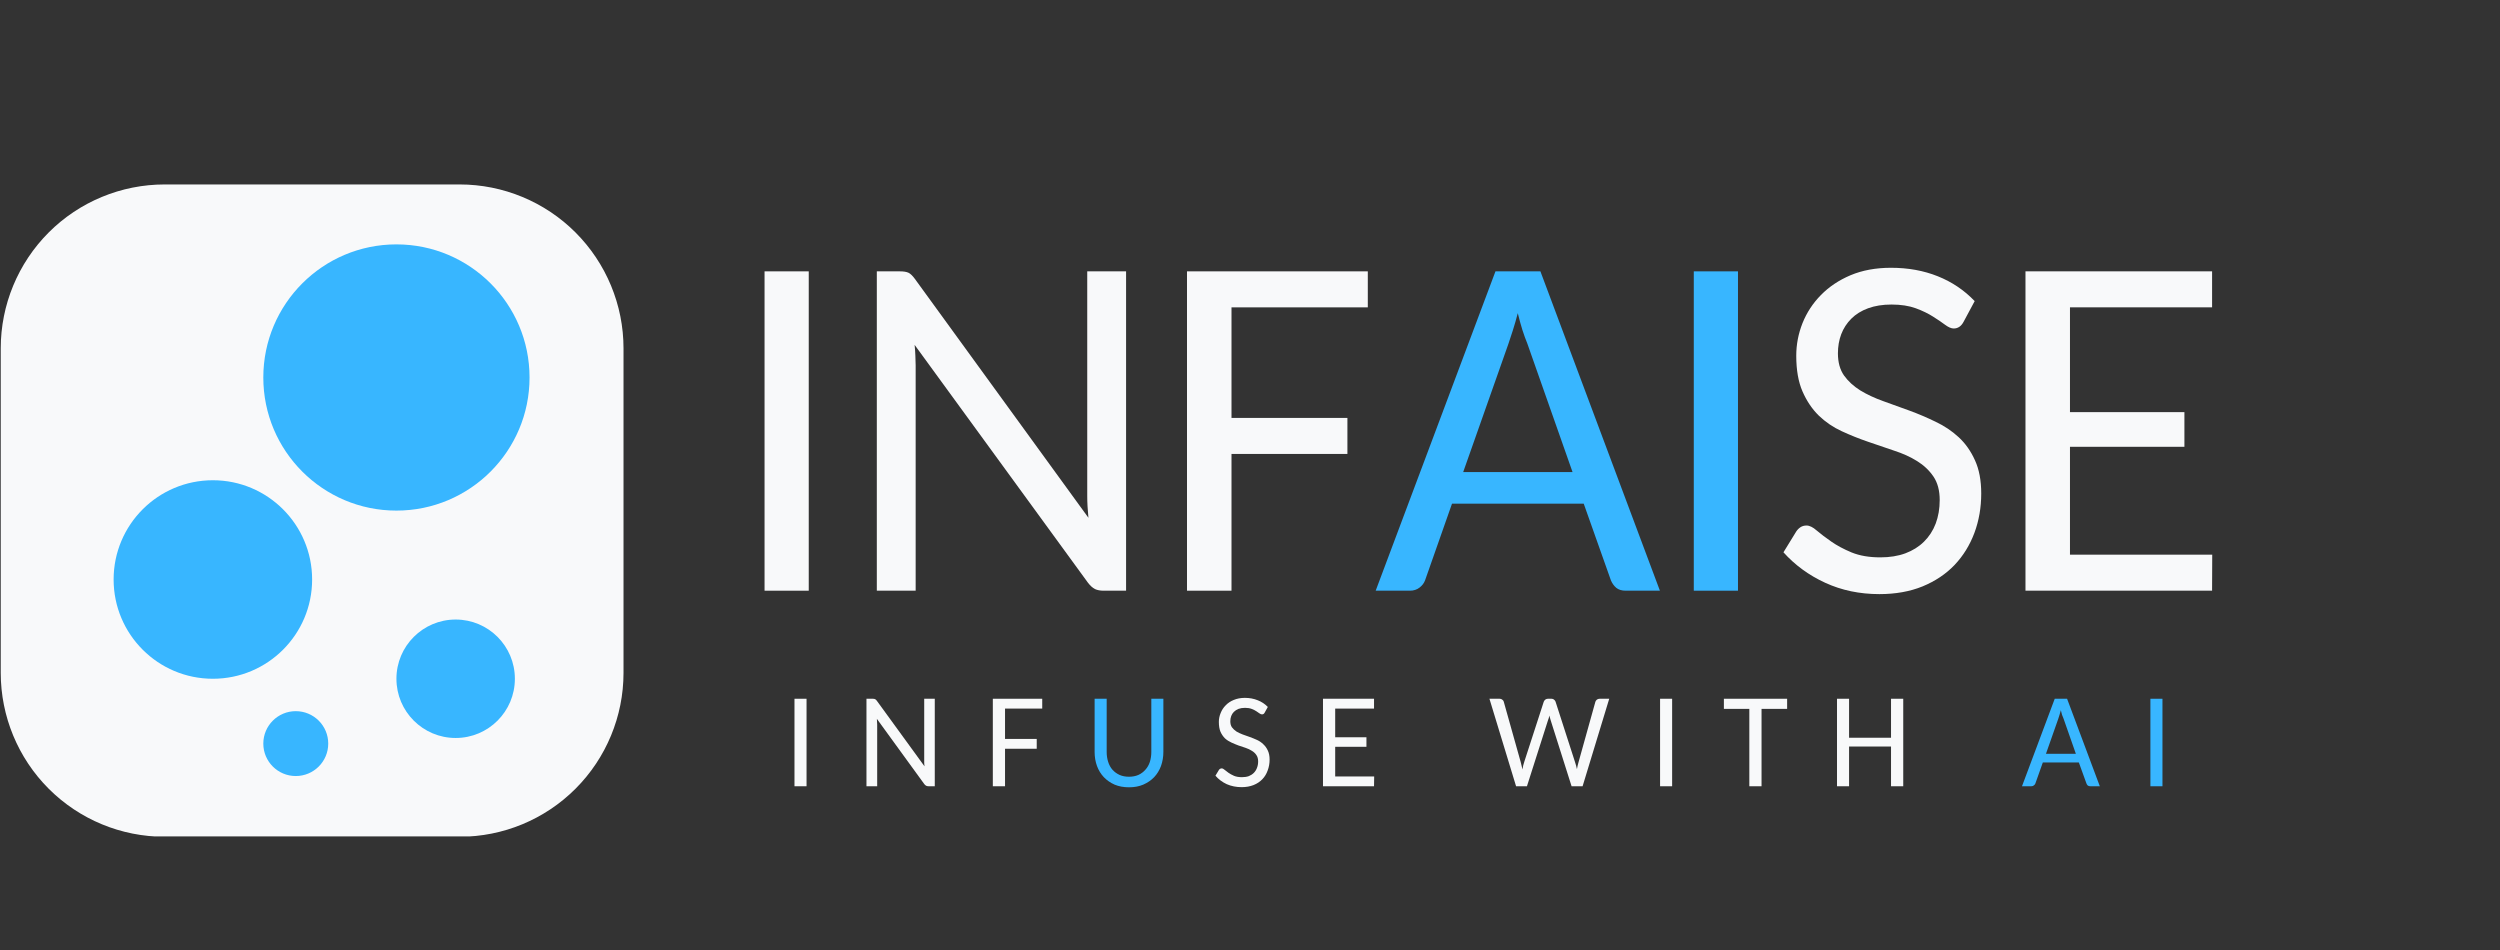 <svg xmlns="http://www.w3.org/2000/svg" xmlns:xlink="http://www.w3.org/1999/xlink" width="350" zoomAndPan="magnify" viewBox="0 0 262.5 99.75" height="133" preserveAspectRatio="xMidYMid meet" version="1.0"><rect x="0" y="0" width="262.5" height="99.75" fill="#333333" stroke="none"/><defs><g/><clipPath id="c9d266a381"><path d="M 0.078 19.367 L 65.469 19.367 L 65.469 88 L 0.078 88 Z M 0.078 19.367 " clip-rule="nonzero"/></clipPath><clipPath id="b7d1691830"><path d="M 17.285 19.367 L 48.262 19.367 C 52.824 19.367 57.199 21.18 60.426 24.406 C 63.652 27.637 65.469 32.012 65.469 36.574 L 65.469 70.652 C 65.469 75.215 63.652 79.594 60.426 82.82 C 57.199 86.047 52.824 87.859 48.262 87.859 L 17.285 87.859 C 12.723 87.859 8.344 86.047 5.117 82.82 C 1.891 79.594 0.078 75.215 0.078 70.652 L 0.078 36.574 C 0.078 32.012 1.891 27.637 5.117 24.406 C 8.344 21.18 12.723 19.367 17.285 19.367 Z M 17.285 19.367 " clip-rule="nonzero"/></clipPath><clipPath id="952a226c0f"><path d="M 41.625 65.051 L 54.062 65.051 L 54.062 77.488 L 41.625 77.488 Z M 41.625 65.051 " clip-rule="nonzero"/></clipPath><clipPath id="5fa96d6502"><path d="M 47.844 65.051 C 44.41 65.051 41.625 67.836 41.625 71.27 C 41.625 74.707 44.41 77.488 47.844 77.488 C 51.281 77.488 54.062 74.707 54.062 71.27 C 54.062 67.836 51.281 65.051 47.844 65.051 Z M 47.844 65.051 " clip-rule="nonzero"/></clipPath><clipPath id="893308ab9c"><path d="M 27.648 25.66 L 55.602 25.66 L 55.602 53.613 L 27.648 53.613 Z M 27.648 25.66 " clip-rule="nonzero"/></clipPath><clipPath id="b827d2fc23"><path d="M 41.625 25.66 C 33.906 25.66 27.648 31.918 27.648 39.637 C 27.648 47.355 33.906 53.613 41.625 53.613 C 49.344 53.613 55.602 47.355 55.602 39.637 C 55.602 31.918 49.344 25.66 41.625 25.66 Z M 41.625 25.66 " clip-rule="nonzero"/></clipPath><clipPath id="e8e1a92f44"><path d="M 11.93 50.426 L 32.773 50.426 L 32.773 71.27 L 11.93 71.27 Z M 11.93 50.426 " clip-rule="nonzero"/></clipPath><clipPath id="f50906f226"><path d="M 22.352 50.426 C 16.594 50.426 11.93 55.094 11.93 60.848 C 11.93 66.605 16.594 71.27 22.352 71.27 C 28.105 71.27 32.773 66.605 32.773 60.848 C 32.773 55.094 28.105 50.426 22.352 50.426 Z M 22.352 50.426 " clip-rule="nonzero"/></clipPath><clipPath id="57221c305a"><path d="M 27.648 74.672 L 34.465 74.672 L 34.465 81.484 L 27.648 81.484 Z M 27.648 74.672 " clip-rule="nonzero"/></clipPath><clipPath id="81227e7dbc"><path d="M 31.055 74.672 C 29.176 74.672 27.648 76.195 27.648 78.078 C 27.648 79.961 29.176 81.484 31.055 81.484 C 32.938 81.484 34.465 79.961 34.465 78.078 C 34.465 76.195 32.938 74.672 31.055 74.672 Z M 31.055 74.672 " clip-rule="nonzero"/></clipPath></defs><g clip-path="url(#c9d266a381)"><g clip-path="url(#b7d1691830)"><path fill="#f8f9fa" d="M 0.078 19.367 L 65.469 19.367 L 65.469 87.82 L 0.078 87.82 Z M 0.078 19.367 " fill-opacity="1" fill-rule="nonzero"/></g></g><g clip-path="url(#952a226c0f)"><g clip-path="url(#5fa96d6502)"><path fill="#38b6ff" d="M 41.625 65.051 L 54.062 65.051 L 54.062 77.488 L 41.625 77.488 Z M 41.625 65.051 " fill-opacity="1" fill-rule="nonzero"/></g></g><g clip-path="url(#893308ab9c)"><g clip-path="url(#b827d2fc23)"><path fill="#38b6ff" d="M 27.648 25.66 L 55.602 25.66 L 55.602 53.613 L 27.648 53.613 Z M 27.648 25.66 " fill-opacity="1" fill-rule="nonzero"/></g></g><g clip-path="url(#e8e1a92f44)"><g clip-path="url(#f50906f226)"><path fill="#38b6ff" d="M 11.93 50.426 L 32.773 50.426 L 32.773 71.27 L 11.93 71.27 Z M 11.93 50.426 " fill-opacity="1" fill-rule="nonzero"/></g></g><g clip-path="url(#57221c305a)"><g clip-path="url(#81227e7dbc)"><path fill="#38b6ff" d="M 27.648 74.672 L 34.465 74.672 L 34.465 81.484 L 27.648 81.484 Z M 27.648 74.672 " fill-opacity="1" fill-rule="nonzero"/></g></g><g fill="#f8f9fa" fill-opacity="1"><g transform="translate(76.012, 62.023)"><g><path d="M 8.906 0 L 4.266 0 L 4.266 -33.531 L 8.906 -33.531 Z M 8.906 0 "/></g></g></g><g fill="#f8f9fa" fill-opacity="1"><g transform="translate(88.285, 62.023)"><g><path d="M 6.203 -33.531 C 6.586 -33.531 6.883 -33.484 7.094 -33.391 C 7.301 -33.297 7.531 -33.078 7.781 -32.734 L 26 -7.656 C 25.969 -8.062 25.938 -8.461 25.906 -8.859 C 25.883 -9.266 25.875 -9.633 25.875 -9.969 L 25.875 -33.531 L 29.953 -33.531 L 29.953 0 L 27.609 0 C 27.242 0 26.938 -0.055 26.688 -0.172 C 26.445 -0.297 26.207 -0.508 25.969 -0.812 L 7.75 -25.812 C 7.789 -25.426 7.816 -25.051 7.828 -24.688 C 7.848 -24.332 7.859 -23.992 7.859 -23.672 L 7.859 0 L 3.781 0 L 3.781 -33.531 Z M 6.203 -33.531 "/></g></g></g><g fill="#f8f9fa" fill-opacity="1"><g transform="translate(121.119, 62.023)"><g><path d="M 22.5 -33.531 L 22.5 -29.75 L 8.188 -29.75 L 8.188 -18.141 L 20.359 -18.141 L 20.359 -14.359 L 8.188 -14.359 L 8.188 0 L 3.516 0 L 3.516 -33.531 Z M 22.5 -33.531 "/></g></g></g><g fill="#38b6ff" fill-opacity="1"><g transform="translate(144.243, 62.023)"><g><path d="M 30.047 0 L 26.453 0 C 26.047 0 25.719 -0.098 25.469 -0.297 C 25.227 -0.504 25.039 -0.766 24.906 -1.078 L 22.047 -9.141 L 8.219 -9.141 L 5.391 -1.094 C 5.285 -0.801 5.094 -0.547 4.812 -0.328 C 4.531 -0.109 4.191 0 3.797 0 L 0.203 0 L 12.781 -33.531 L 17.5 -33.531 Z M 9.391 -12.453 L 20.875 -12.453 L 16.125 -25.953 C 15.957 -26.359 15.785 -26.832 15.609 -27.375 C 15.441 -27.914 15.281 -28.504 15.125 -29.141 C 14.957 -28.492 14.785 -27.895 14.609 -27.344 C 14.441 -26.801 14.285 -26.328 14.141 -25.922 Z M 9.391 -12.453 "/></g></g></g><g fill="#38b6ff" fill-opacity="1"><g transform="translate(173.582, 62.023)"><g><path d="M 8.906 0 L 4.266 0 L 4.266 -33.531 L 8.906 -33.531 Z M 8.906 0 "/></g></g></g><g fill="#f8f9fa" fill-opacity="1"><g transform="translate(185.857, 62.023)"><g><path d="M 20.328 -28.25 C 20.078 -27.77 19.727 -27.531 19.281 -27.531 C 19.031 -27.531 18.727 -27.66 18.375 -27.922 C 18.031 -28.18 17.609 -28.469 17.109 -28.781 C 16.609 -29.102 16.004 -29.395 15.297 -29.656 C 14.586 -29.914 13.738 -30.047 12.75 -30.047 C 11.82 -30.047 11.004 -29.914 10.297 -29.656 C 9.586 -29.395 9 -29.031 8.531 -28.562 C 8.062 -28.094 7.707 -27.547 7.469 -26.922 C 7.238 -26.305 7.125 -25.641 7.125 -24.922 C 7.125 -23.984 7.336 -23.207 7.766 -22.594 C 8.203 -21.988 8.77 -21.469 9.469 -21.031 C 10.176 -20.602 10.977 -20.227 11.875 -19.906 C 12.781 -19.582 13.703 -19.25 14.641 -18.906 C 15.578 -18.562 16.492 -18.172 17.391 -17.734 C 18.297 -17.305 19.102 -16.766 19.812 -16.109 C 20.52 -15.453 21.086 -14.645 21.516 -13.688 C 21.953 -12.738 22.172 -11.578 22.172 -10.203 C 22.172 -8.723 21.93 -7.344 21.453 -6.062 C 20.973 -4.781 20.281 -3.66 19.375 -2.703 C 18.469 -1.754 17.348 -1.004 16.016 -0.453 C 14.691 0.086 13.18 0.359 11.484 0.359 C 9.422 0.359 7.523 -0.035 5.797 -0.828 C 4.078 -1.617 2.613 -2.688 1.406 -4.031 L 2.75 -6.219 C 2.875 -6.406 3.023 -6.555 3.203 -6.672 C 3.379 -6.785 3.586 -6.844 3.828 -6.844 C 4.148 -6.844 4.508 -6.664 4.906 -6.312 C 5.312 -5.969 5.812 -5.586 6.406 -5.172 C 7 -4.754 7.719 -4.367 8.562 -4.016 C 9.406 -3.672 10.41 -3.5 11.578 -3.5 C 12.566 -3.5 13.441 -3.641 14.203 -3.922 C 14.973 -4.211 15.625 -4.617 16.156 -5.141 C 16.695 -5.672 17.109 -6.305 17.391 -7.047 C 17.672 -7.797 17.812 -8.617 17.812 -9.516 C 17.812 -10.516 17.594 -11.336 17.156 -11.984 C 16.719 -12.629 16.145 -13.172 15.438 -13.609 C 14.738 -14.047 13.938 -14.41 13.031 -14.703 C 12.133 -15.004 11.219 -15.316 10.281 -15.641 C 9.344 -15.961 8.422 -16.332 7.516 -16.75 C 6.617 -17.164 5.816 -17.711 5.109 -18.391 C 4.41 -19.078 3.844 -19.922 3.406 -20.922 C 2.969 -21.922 2.75 -23.172 2.75 -24.672 C 2.75 -25.848 2.969 -26.988 3.406 -28.094 C 3.852 -29.207 4.5 -30.191 5.344 -31.047 C 6.188 -31.91 7.223 -32.602 8.453 -33.125 C 9.691 -33.645 11.109 -33.906 12.703 -33.906 C 14.492 -33.906 16.129 -33.609 17.609 -33.016 C 19.098 -32.422 20.391 -31.551 21.484 -30.406 Z M 20.328 -28.25 "/></g></g></g><g fill="#f8f9fa" fill-opacity="1"><g transform="translate(208.972, 62.023)"><g><path d="M 23.297 -33.531 L 23.297 -29.75 L 8.375 -29.75 L 8.375 -18.75 L 20.391 -18.75 L 20.391 -15.109 L 8.375 -15.109 L 8.375 -3.781 L 23.312 -3.781 L 23.297 0 L 3.703 0 L 3.703 -33.531 Z M 23.297 -33.531 "/></g></g></g><g fill="#f8f9fa" fill-opacity="1"><g transform="translate(82.249, 82.557)"><g><path d="M 2.438 0 L 1.172 0 L 1.172 -9.188 L 2.438 -9.188 Z M 2.438 0 "/></g></g></g><g fill="#f8f9fa" fill-opacity="1"><g transform="translate(89.948, 82.557)"><g><path d="M 1.703 -9.188 C 1.805 -9.188 1.883 -9.172 1.938 -9.141 C 2 -9.117 2.062 -9.062 2.125 -8.969 L 7.125 -2.094 C 7.113 -2.207 7.102 -2.316 7.094 -2.422 C 7.094 -2.535 7.094 -2.641 7.094 -2.734 L 7.094 -9.188 L 8.203 -9.188 L 8.203 0 L 7.562 0 C 7.469 0 7.383 -0.016 7.312 -0.047 C 7.25 -0.078 7.18 -0.133 7.109 -0.219 L 2.125 -7.078 C 2.133 -6.961 2.141 -6.859 2.141 -6.766 C 2.148 -6.672 2.156 -6.578 2.156 -6.484 L 2.156 0 L 1.031 0 L 1.031 -9.188 Z M 1.703 -9.188 "/></g></g></g><g fill="#f8f9fa" fill-opacity="1"><g transform="translate(103.278, 82.557)"><g><path d="M 6.156 -9.188 L 6.156 -8.156 L 2.25 -8.156 L 2.25 -4.969 L 5.578 -4.969 L 5.578 -3.938 L 2.25 -3.938 L 2.25 0 L 0.969 0 L 0.969 -9.188 Z M 6.156 -9.188 "/></g></g></g><g fill="#38b6ff" fill-opacity="1"><g transform="translate(113.951, 82.557)"><g><path d="M 4.594 -1 C 4.957 -1 5.285 -1.062 5.578 -1.188 C 5.867 -1.32 6.113 -1.504 6.312 -1.734 C 6.52 -1.961 6.676 -2.234 6.781 -2.547 C 6.883 -2.867 6.938 -3.223 6.938 -3.609 L 6.938 -9.188 L 8.203 -9.188 L 8.203 -3.609 C 8.203 -3.078 8.117 -2.582 7.953 -2.125 C 7.785 -1.676 7.547 -1.285 7.234 -0.953 C 6.922 -0.629 6.539 -0.367 6.094 -0.172 C 5.656 0.016 5.156 0.109 4.594 0.109 C 4.031 0.109 3.523 0.016 3.078 -0.172 C 2.641 -0.367 2.266 -0.629 1.953 -0.953 C 1.641 -1.285 1.398 -1.676 1.234 -2.125 C 1.066 -2.582 0.984 -3.078 0.984 -3.609 L 0.984 -9.188 L 2.25 -9.188 L 2.25 -3.609 C 2.25 -3.234 2.301 -2.883 2.406 -2.562 C 2.508 -2.238 2.66 -1.961 2.859 -1.734 C 3.066 -1.504 3.316 -1.32 3.609 -1.188 C 3.898 -1.062 4.227 -1 4.594 -1 Z M 4.594 -1 "/></g></g></g><g fill="#f8f9fa" fill-opacity="1"><g transform="translate(127.23, 82.557)"><g><path d="M 5.562 -7.734 C 5.5 -7.609 5.406 -7.547 5.281 -7.547 C 5.207 -7.547 5.125 -7.578 5.031 -7.641 C 4.938 -7.711 4.82 -7.789 4.688 -7.875 C 4.551 -7.969 4.383 -8.051 4.188 -8.125 C 4 -8.195 3.77 -8.234 3.5 -8.234 C 3.238 -8.234 3.008 -8.195 2.812 -8.125 C 2.625 -8.051 2.461 -7.945 2.328 -7.812 C 2.203 -7.688 2.109 -7.539 2.047 -7.375 C 1.984 -7.207 1.953 -7.023 1.953 -6.828 C 1.953 -6.566 2.008 -6.352 2.125 -6.188 C 2.25 -6.02 2.406 -5.875 2.594 -5.75 C 2.789 -5.633 3.008 -5.531 3.25 -5.438 C 3.5 -5.352 3.75 -5.266 4 -5.172 C 4.258 -5.078 4.516 -4.973 4.766 -4.859 C 5.016 -4.742 5.234 -4.594 5.422 -4.406 C 5.617 -4.227 5.773 -4.008 5.891 -3.75 C 6.016 -3.488 6.078 -3.172 6.078 -2.797 C 6.078 -2.391 6.008 -2.008 5.875 -1.656 C 5.75 -1.301 5.562 -0.992 5.312 -0.734 C 5.062 -0.473 4.754 -0.27 4.391 -0.125 C 4.023 0.02 3.609 0.094 3.141 0.094 C 2.578 0.094 2.055 -0.008 1.578 -0.219 C 1.109 -0.438 0.711 -0.734 0.391 -1.109 L 0.75 -1.703 C 0.781 -1.754 0.82 -1.797 0.875 -1.828 C 0.926 -1.859 0.984 -1.875 1.047 -1.875 C 1.141 -1.875 1.238 -1.828 1.344 -1.734 C 1.457 -1.641 1.594 -1.535 1.75 -1.422 C 1.914 -1.305 2.113 -1.195 2.344 -1.094 C 2.57 -1 2.848 -0.953 3.172 -0.953 C 3.441 -0.953 3.68 -0.988 3.891 -1.062 C 4.098 -1.145 4.273 -1.258 4.422 -1.406 C 4.566 -1.551 4.676 -1.723 4.75 -1.922 C 4.832 -2.129 4.875 -2.359 4.875 -2.609 C 4.875 -2.879 4.812 -3.102 4.688 -3.281 C 4.57 -3.457 4.414 -3.602 4.219 -3.719 C 4.031 -3.844 3.812 -3.945 3.562 -4.031 C 3.32 -4.113 3.07 -4.195 2.812 -4.281 C 2.562 -4.375 2.312 -4.477 2.062 -4.594 C 1.812 -4.707 1.586 -4.852 1.391 -5.031 C 1.203 -5.219 1.047 -5.445 0.922 -5.719 C 0.805 -6 0.75 -6.348 0.75 -6.766 C 0.75 -7.078 0.812 -7.383 0.938 -7.688 C 1.062 -8 1.238 -8.27 1.469 -8.5 C 1.695 -8.738 1.977 -8.926 2.312 -9.062 C 2.656 -9.207 3.047 -9.281 3.484 -9.281 C 3.973 -9.281 4.422 -9.195 4.828 -9.031 C 5.234 -8.875 5.586 -8.641 5.891 -8.328 Z M 5.562 -7.734 "/></g></g></g><g fill="#f8f9fa" fill-opacity="1"><g transform="translate(137.898, 82.557)"><g><path d="M 6.375 -9.188 L 6.375 -8.156 L 2.297 -8.156 L 2.297 -5.141 L 5.578 -5.141 L 5.578 -4.141 L 2.297 -4.141 L 2.297 -1.031 L 6.391 -1.031 L 6.375 0 L 1.016 0 L 1.016 -9.188 Z M 6.375 -9.188 "/></g></g></g><g fill="#292929" fill-opacity="1"><g transform="translate(148.984, 82.557)"><g/></g></g><g fill="#f8f9fa" fill-opacity="1"><g transform="translate(156.313, 82.557)"><g><path d="M 0.078 -9.188 L 1.156 -9.188 C 1.258 -9.188 1.348 -9.156 1.422 -9.094 C 1.504 -9.039 1.555 -8.973 1.578 -8.891 L 3.359 -2.547 C 3.422 -2.328 3.484 -2.066 3.547 -1.766 C 3.566 -1.91 3.594 -2.051 3.625 -2.188 C 3.664 -2.32 3.703 -2.445 3.734 -2.562 L 5.781 -8.875 C 5.812 -8.957 5.863 -9.031 5.938 -9.094 C 6.02 -9.156 6.113 -9.188 6.219 -9.188 L 6.594 -9.188 C 6.707 -9.188 6.797 -9.156 6.859 -9.094 C 6.93 -9.039 6.984 -8.973 7.016 -8.891 L 9.062 -2.547 C 9.102 -2.441 9.141 -2.32 9.172 -2.188 C 9.203 -2.062 9.234 -1.93 9.266 -1.797 C 9.285 -1.93 9.312 -2.062 9.344 -2.188 C 9.375 -2.32 9.406 -2.441 9.438 -2.547 L 11.203 -8.875 C 11.234 -8.957 11.285 -9.031 11.359 -9.094 C 11.441 -9.156 11.539 -9.188 11.656 -9.188 L 12.656 -9.188 L 9.859 0 L 8.703 0 L 6.5 -6.953 C 6.477 -7.023 6.457 -7.098 6.438 -7.172 C 6.414 -7.242 6.391 -7.328 6.359 -7.422 C 6.348 -7.328 6.332 -7.242 6.312 -7.172 C 6.289 -7.098 6.266 -7.023 6.234 -6.953 L 4.016 0 L 2.875 0 Z M 0.078 -9.188 "/></g></g></g><g fill="#f8f9fa" fill-opacity="1"><g transform="translate(173.136, 82.557)"><g><path d="M 2.438 0 L 1.172 0 L 1.172 -9.188 L 2.438 -9.188 Z M 2.438 0 "/></g></g></g><g fill="#f8f9fa" fill-opacity="1"><g transform="translate(180.836, 82.557)"><g><path d="M 6.812 -9.188 L 6.812 -8.125 L 4.125 -8.125 L 4.125 0 L 2.844 0 L 2.844 -8.125 L 0.172 -8.125 L 0.172 -9.188 Z M 6.812 -9.188 "/></g></g></g><g fill="#f8f9fa" fill-opacity="1"><g transform="translate(191.902, 82.557)"><g><path d="M 7.938 0 L 6.656 0 L 6.656 -4.172 L 2.25 -4.172 L 2.25 0 L 0.984 0 L 0.984 -9.188 L 2.25 -9.188 L 2.25 -5.094 L 6.656 -5.094 L 6.656 -9.188 L 7.938 -9.188 Z M 7.938 0 "/></g></g></g><g fill="#292929" fill-opacity="1"><g transform="translate(204.918, 82.557)"><g/></g></g><g fill="#38b6ff" fill-opacity="1"><g transform="translate(212.247, 82.557)"><g><path d="M 8.234 0 L 7.25 0 C 7.133 0 7.039 -0.023 6.969 -0.078 C 6.906 -0.141 6.859 -0.211 6.828 -0.297 L 6.031 -2.5 L 2.25 -2.5 L 1.469 -0.297 C 1.445 -0.223 1.395 -0.156 1.312 -0.094 C 1.238 -0.031 1.148 0 1.047 0 L 0.062 0 L 3.5 -9.188 L 4.797 -9.188 Z M 2.578 -3.406 L 5.719 -3.406 L 4.422 -7.109 C 4.367 -7.223 4.316 -7.352 4.266 -7.5 C 4.223 -7.645 4.18 -7.805 4.141 -7.984 C 4.098 -7.805 4.051 -7.641 4 -7.484 C 3.957 -7.336 3.914 -7.207 3.875 -7.094 Z M 2.578 -3.406 "/></g></g></g><g fill="#38b6ff" fill-opacity="1"><g transform="translate(224.62, 82.557)"><g><path d="M 2.438 0 L 1.172 0 L 1.172 -9.188 L 2.438 -9.188 Z M 2.438 0 "/></g></g></g></svg>